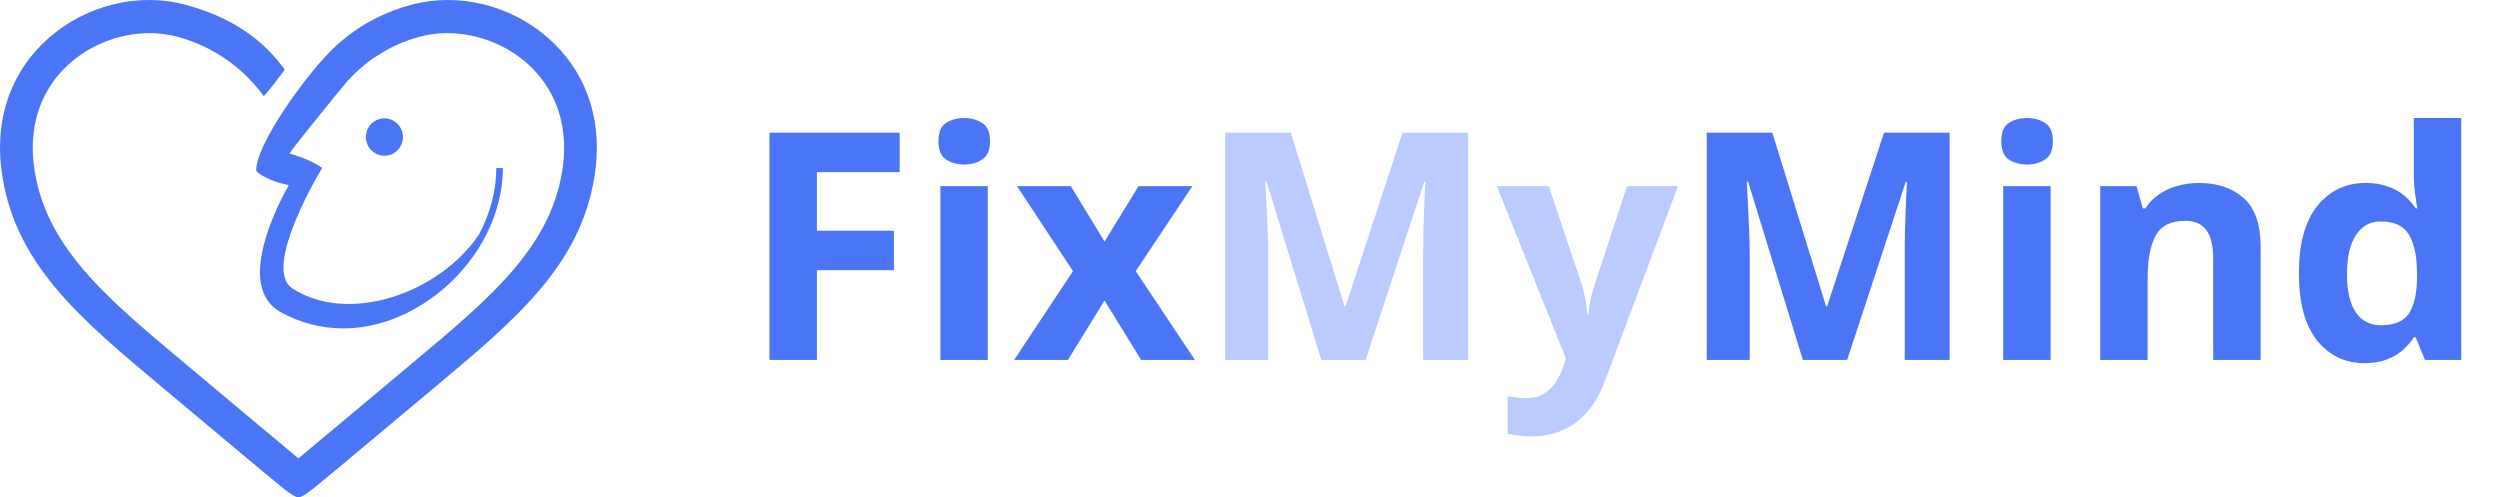 <svg xmlns="http://www.w3.org/2000/svg" width="191" height="38" viewBox="0 0 191 38" fill="none"><path fill-rule="evenodd" clip-rule="evenodd" d="M45.508 12.816C44.662 20.023 39.578 24.271 33.14 29.648C31.333 31.158 29.527 32.669 27.723 34.181C24.092 37.226 23.355 37.841 22.947 37.967V38C22.895 38 22.848 37.999 22.801 37.995C22.752 37.999 22.703 38 22.655 38V37.967C22.246 37.841 21.512 37.227 17.887 34.189C16.473 33.004 14.68 31.501 12.461 29.647C6.022 24.27 0.939 20.023 0.092 12.816C-0.371 8.875 0.926 5.346 3.746 2.882C6.625 0.365 10.633 -0.598 14.203 0.37C18.575 1.557 20.605 3.76 21.725 5.268L21.764 5.32C21.764 5.32 20.202 7.413 20.137 7.326C18.515 5.107 16.194 3.514 13.555 2.809C10.818 2.067 7.608 2.845 5.381 4.791C3.208 6.69 2.211 9.435 2.573 12.518C3.302 18.722 8.047 22.685 14.053 27.702C16.271 29.556 18.067 31.061 19.482 32.247C20.936 33.464 22.084 34.426 22.801 35.02C23.52 34.425 24.67 33.46 26.129 32.239C27.541 31.054 29.334 29.552 31.548 27.703C37.555 22.685 42.299 18.721 43.029 12.519C43.39 9.435 42.393 6.691 40.219 4.792C37.993 2.845 34.785 2.067 32.045 2.809C31.139 3.053 30.266 3.408 29.445 3.867C29.137 4.067 28.84 4.255 28.564 4.414C27.58 5.102 26.706 5.936 25.969 6.887C25.874 7.009 25.775 7.126 25.672 7.24C25.113 7.965 22.622 10.965 22.116 11.73C22.116 11.73 23.562 12.087 24.616 12.826C24.616 12.826 19.942 20.488 22.343 22.038C26.654 24.823 33.584 22.399 36.597 17.91C37.446 16.312 37.919 14.572 37.917 12.842H38.417C38.418 16.937 35.902 21.085 32.007 23.409C30.134 24.526 28.154 25.088 26.22 25.088C24.543 25.089 22.893 24.659 21.426 23.837C20.702 23.435 20.222 22.804 20.003 21.966C19.301 19.299 21.435 15.251 22.065 14.14C21.934 14.109 21.803 14.081 21.671 14.055C20.879 13.896 19.569 13.272 19.573 12.992C19.602 11.063 22.881 6.49 24.67 4.53C25.782 3.271 27.876 1.326 31.398 0.372C34.969 -0.598 38.976 0.365 41.855 2.883C44.674 5.347 45.971 8.875 45.508 12.816ZM30.785 10.467C30.785 10.655 30.748 10.841 30.677 11.015C30.606 11.188 30.502 11.346 30.37 11.479C30.105 11.747 29.745 11.898 29.37 11.898C29.184 11.898 29 11.861 28.828 11.79C28.656 11.718 28.5 11.613 28.369 11.48C28.103 11.212 27.954 10.848 27.954 10.469C27.954 10.089 28.103 9.726 28.368 9.458C28.634 9.189 28.994 9.039 29.369 9.039C29.744 9.039 30.105 9.189 30.37 9.458C30.635 9.726 30.785 10.088 30.785 10.467Z" fill="#4A75F7"></path><path d="M62.412 27.5H58.788V10.136H68.735V13.151H62.412V17.626H68.297V20.642H62.412V27.5ZM75.468 14.221V27.5H71.844V14.221H75.468ZM73.668 9.017C74.203 9.017 74.665 9.147 75.054 9.406C75.443 9.649 75.638 10.111 75.638 10.792C75.638 11.457 75.443 11.919 75.054 12.178C74.665 12.438 74.203 12.568 73.668 12.568C73.117 12.568 72.647 12.438 72.257 12.178C71.885 11.919 71.698 11.457 71.698 10.792C71.698 10.111 71.885 9.649 72.257 9.406C72.647 9.147 73.117 9.017 73.668 9.017ZM81.978 20.715L77.698 14.221H81.808L84.386 18.453L86.988 14.221H91.098L86.769 20.715L91.293 27.5H87.182L84.386 22.952L81.589 27.5H77.479L81.978 20.715ZM137.739 27.5L133.556 13.881H133.459C133.475 14.205 133.5 14.691 133.532 15.34C133.564 15.989 133.597 16.686 133.629 17.431C133.662 18.161 133.678 18.826 133.678 19.426V27.5H130.395V10.136H135.405L139.515 23.414H139.588L143.941 10.136H148.951V27.5H145.522V19.28C145.522 18.729 145.53 18.096 145.546 17.383C145.578 16.669 145.603 15.997 145.619 15.364C145.651 14.716 145.676 14.229 145.692 13.905H145.595L141.12 27.5H137.739ZM156.669 14.221V27.5H153.045V14.221H156.669ZM154.869 9.017C155.404 9.017 155.866 9.147 156.256 9.406C156.645 9.649 156.839 10.111 156.839 10.792C156.839 11.457 156.645 11.919 156.256 12.178C155.866 12.438 155.404 12.568 154.869 12.568C154.318 12.568 153.848 12.438 153.459 12.178C153.086 11.919 152.899 11.457 152.899 10.792C152.899 10.111 153.086 9.649 153.459 9.406C153.848 9.147 154.318 9.017 154.869 9.017ZM167.995 13.978C169.421 13.978 170.564 14.367 171.424 15.145C172.283 15.908 172.713 17.14 172.713 18.842V27.5H169.089V19.742C169.089 18.785 168.919 18.072 168.578 17.602C168.238 17.115 167.695 16.872 166.949 16.872C165.846 16.872 165.092 17.253 164.687 18.015C164.282 18.761 164.079 19.839 164.079 21.25V27.5H160.455V14.221H163.228L163.714 15.924H163.909C164.201 15.47 164.557 15.105 164.979 14.829C165.4 14.537 165.871 14.327 166.389 14.197C166.908 14.051 167.443 13.978 167.995 13.978ZM180.646 27.743C179.171 27.743 177.963 27.168 177.023 26.017C176.099 24.849 175.637 23.139 175.637 20.885C175.637 18.615 176.107 16.896 177.047 15.729C177.987 14.562 179.22 13.978 180.744 13.978C181.376 13.978 181.935 14.067 182.422 14.246C182.908 14.408 183.322 14.635 183.662 14.927C184.019 15.218 184.319 15.551 184.562 15.924H184.684C184.635 15.664 184.578 15.291 184.513 14.805C184.448 14.302 184.416 13.792 184.416 13.273V9.017H188.04V27.5H185.267L184.562 25.773H184.416C184.189 26.13 183.897 26.462 183.541 26.77C183.2 27.062 182.795 27.297 182.325 27.476C181.854 27.654 181.295 27.743 180.646 27.743ZM181.911 24.849C182.916 24.849 183.622 24.557 184.027 23.974C184.432 23.374 184.643 22.482 184.659 21.298V20.909C184.659 19.612 184.457 18.623 184.051 17.942C183.662 17.261 182.933 16.921 181.862 16.921C181.068 16.921 180.444 17.269 179.99 17.967C179.536 18.648 179.309 19.637 179.309 20.934C179.309 22.231 179.536 23.212 179.99 23.876C180.444 24.525 181.084 24.849 181.911 24.849Z" fill="#4A75F7"></path><path d="M100.951 27.5L96.767 13.881H96.67C96.686 14.205 96.711 14.691 96.743 15.34C96.776 15.989 96.808 16.686 96.841 17.431C96.873 18.161 96.889 18.826 96.889 19.426V27.5H93.606V10.136H98.616L102.726 23.414H102.799L107.152 10.136H112.162V27.5H108.733V19.28C108.733 18.729 108.741 18.096 108.757 17.383C108.79 16.669 108.814 15.997 108.83 15.364C108.863 14.716 108.887 14.229 108.903 13.905H108.806L104.331 27.5H100.951ZM114.36 14.221H118.324L120.829 21.688C120.91 21.931 120.975 22.174 121.023 22.417C121.088 22.66 121.137 22.912 121.169 23.171C121.218 23.43 121.25 23.706 121.266 23.998H121.339C121.388 23.576 121.453 23.179 121.534 22.806C121.631 22.417 121.737 22.044 121.85 21.688L124.306 14.221H128.198L122.58 29.202C122.239 30.11 121.793 30.872 121.242 31.488C120.707 32.105 120.083 32.567 119.37 32.875C118.656 33.183 117.878 33.337 117.035 33.337C116.629 33.337 116.273 33.312 115.965 33.264C115.673 33.231 115.413 33.191 115.186 33.142V30.273C115.365 30.305 115.576 30.337 115.819 30.37C116.078 30.402 116.346 30.418 116.621 30.418C117.124 30.418 117.554 30.313 117.91 30.102C118.283 29.892 118.591 29.6 118.834 29.227C119.078 28.87 119.272 28.481 119.418 28.059L119.637 27.403L114.36 14.221Z" fill="#BBCAFF"></path></svg>